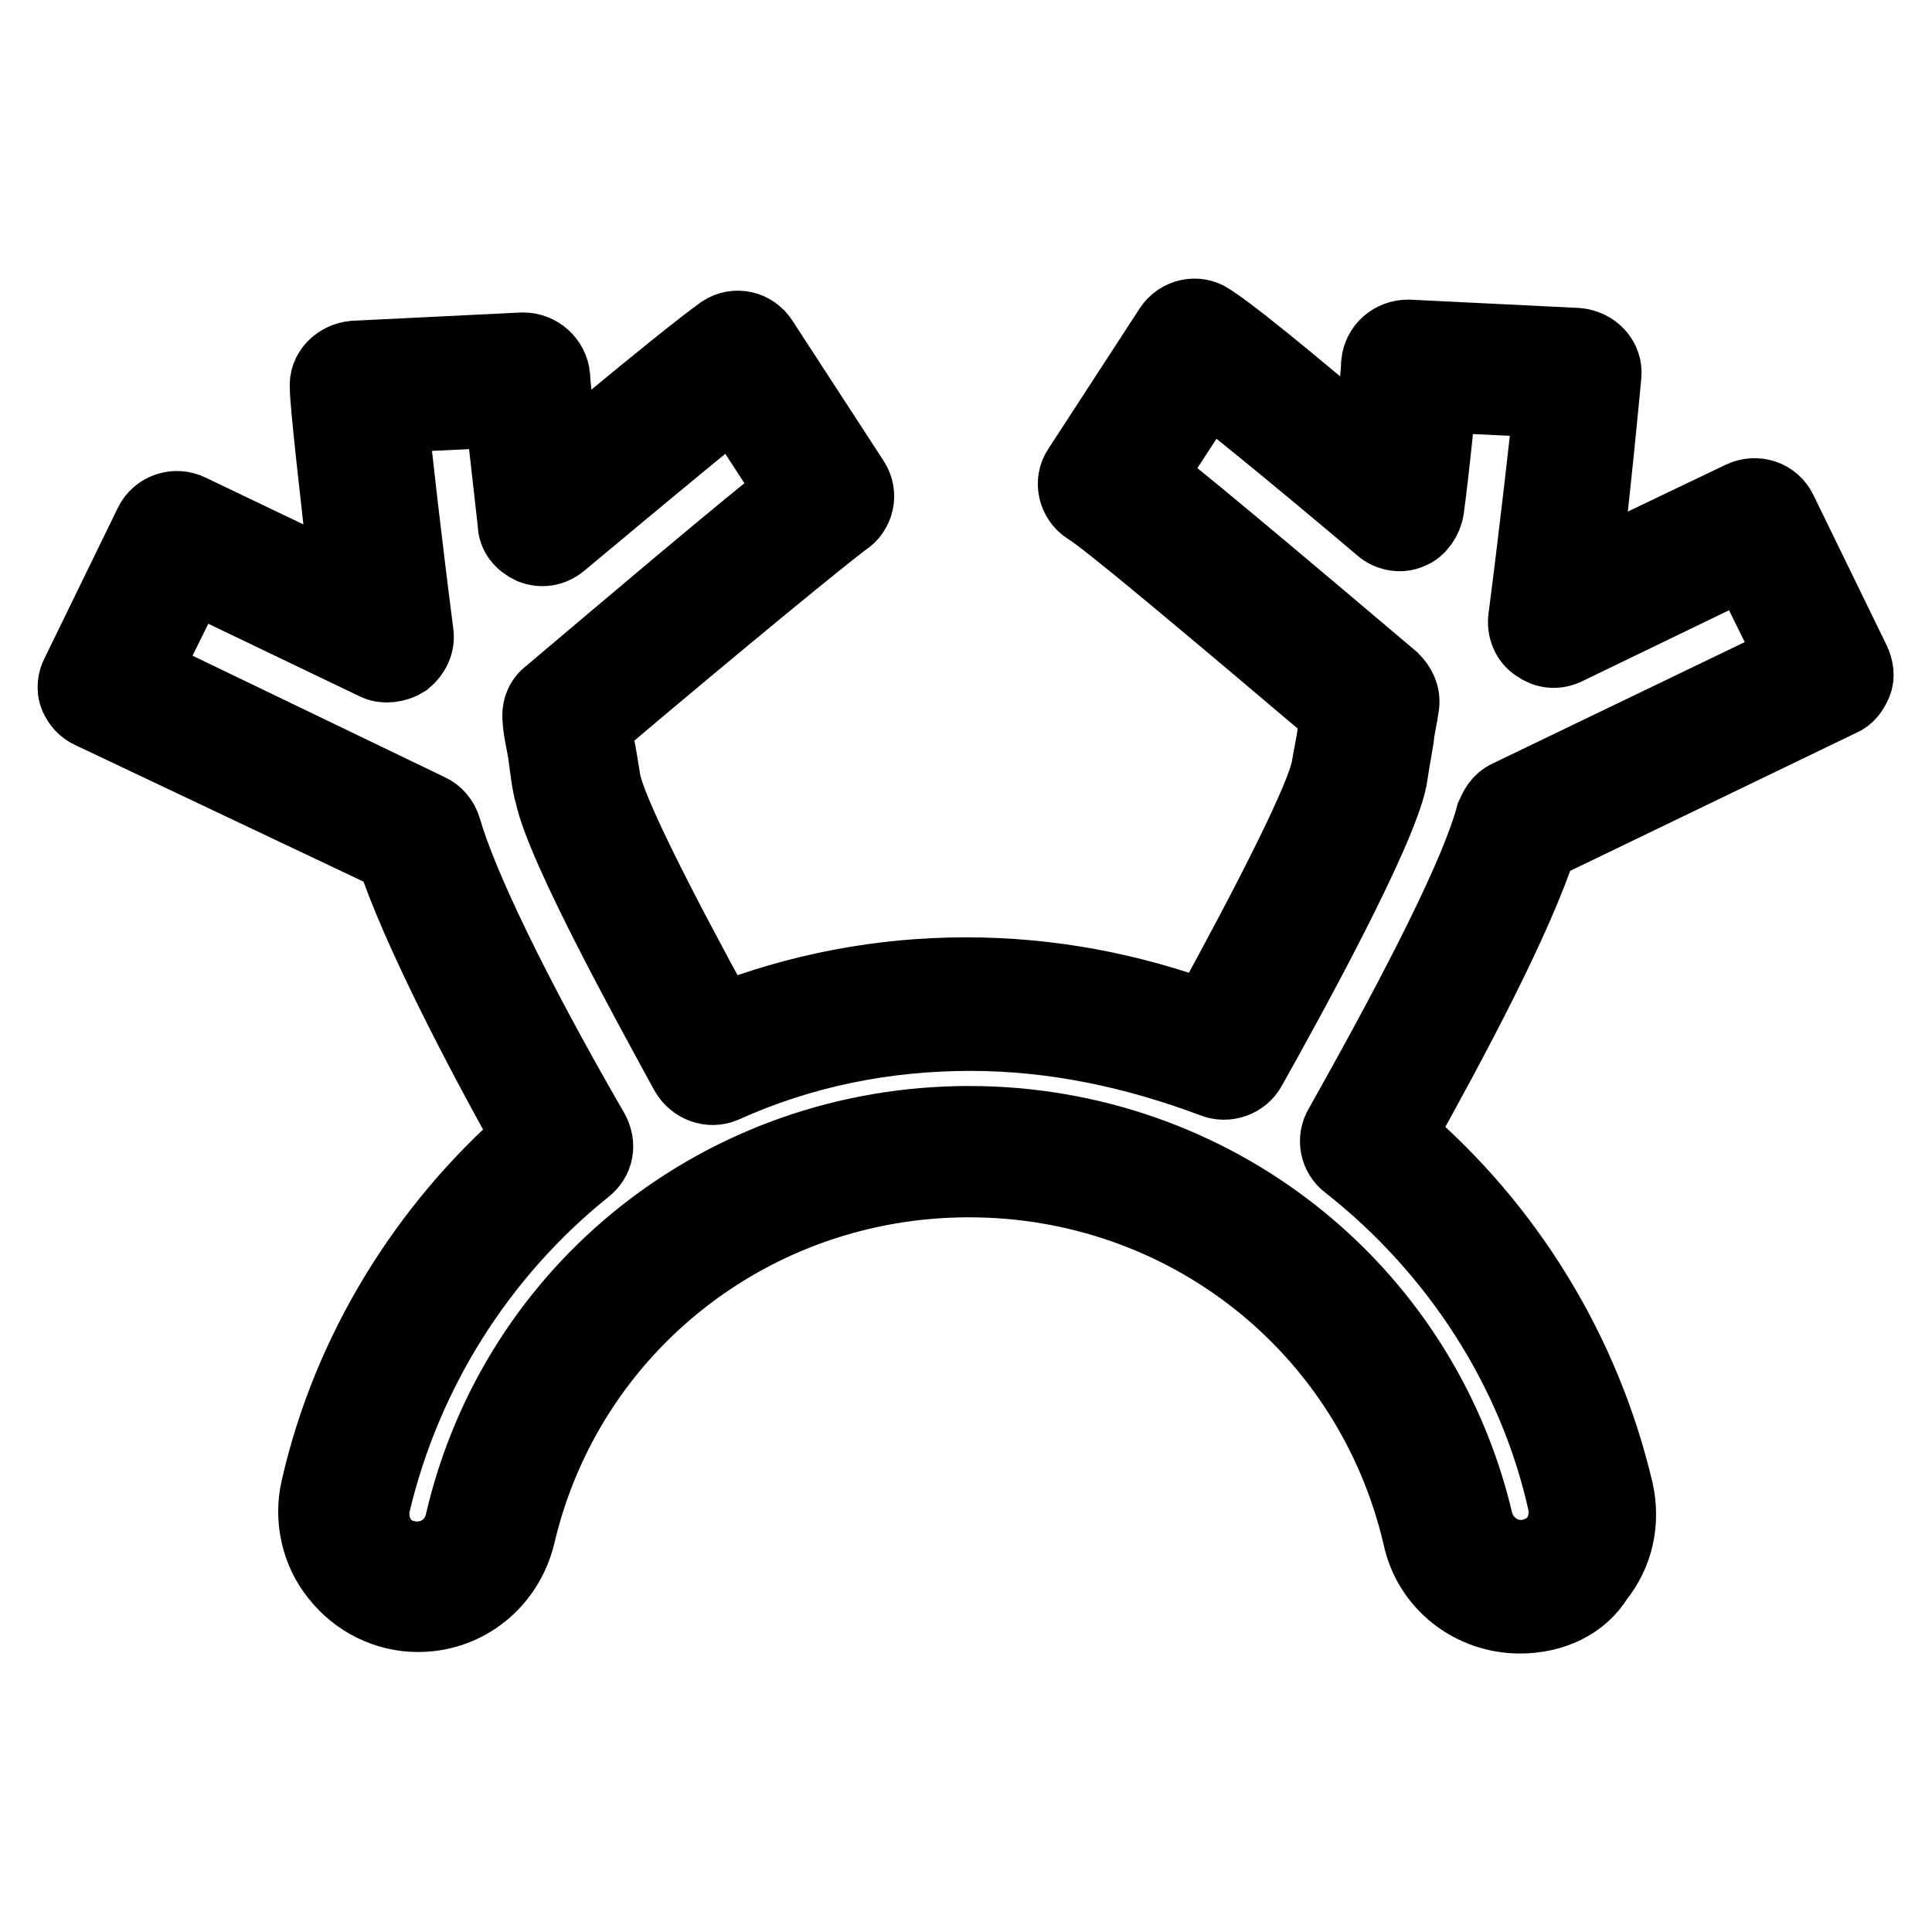 <?xml version="1.0" encoding="utf-8"?>
<!-- Svg Vector Icons : http://www.onlinewebfonts.com/icon -->
<!DOCTYPE svg PUBLIC "-//W3C//DTD SVG 1.1//EN" "http://www.w3.org/Graphics/SVG/1.1/DTD/svg11.dtd">
<svg version="1.1" xmlns="http://www.w3.org/2000/svg" xmlns:xlink="http://www.w3.org/1999/xlink" x="0px" y="0px" viewBox="0 0 256 256" enable-background="new 0 0 256 256" xml:space="preserve">
<g> <path stroke-width="10" fill-opacity="0" stroke="#000000"  d="M201.4,214.1c-6.3,0-11.9-4.3-13.2-10.6c-6.5-27.8-31.1-47.2-59.8-47.2c-28.7,0-53.3,19.4-59.8,47 c-1.5,6.3-6.9,10.6-13.2,10.6c-4.1,0-8-1.9-10.6-5.2c-2.6-3.2-3.5-7.5-2.6-11.4c4.1-18.1,14.2-34.5,28.1-46.6 c-6.9-12.3-14.9-27.8-18.1-37.5l-40.1-19c-0.9-0.4-1.5-1.1-1.9-2c-0.4-0.9-0.2-2.1,0.2-2.8l9.7-19.9c0.9-1.9,3.2-2.6,5-1.7 l21.1,10.1c-1.5-12.9-2.8-24.6-2.8-26.5c-0.2-2.1,1.5-3.7,3.5-3.9l22.4-1.1c2,0,3.7,1.5,3.9,3.5c0,0.9,0.6,5.4,1.1,11.6 C92.4,46.4,95,44.7,95.8,44.1c1.7-1.1,3.9-0.6,5,1.1l12.1,18.6c1.1,1.7,0.6,3.9-1.1,5c-2.1,1.5-16.2,13-33.2,27.4 c0.2,0.7,0.2,1.3,0.4,2.1c0.4,2,0.7,3.9,0.9,5.2c0.7,3.9,6.9,16.2,15.5,31.9c10.4-4.1,21.4-6.2,32.6-6.2c11,0,21.6,2,31.9,5.8 c8.9-16.2,15.5-29.3,16.2-33.2c0.2-1.3,0.6-3,0.9-5.2c0.2-0.6,0.2-1.3,0.4-2c-17-14.4-30.9-26.1-33.2-27.4c-1.7-1.1-2.2-3.4-1.1-5 l12.1-18.6c1.1-1.7,3.4-2.2,5-1.1c0.9,0.6,3.4,2,21.4,17.3c0.7-6.3,1.1-10.8,1.1-11.6c0.2-2.1,1.9-3.5,3.9-3.5l22.4,1.1 c2.1,0.2,3.7,1.9,3.5,3.9c-0.2,2.1-1.3,14-2.8,26.5l21.1-10.1c1.9-0.9,4.1-0.2,5,1.7l9.7,19.9c0.4,0.9,0.6,1.9,0.2,2.8 c-0.4,0.9-0.9,1.7-1.9,2.1L204,111.8c-3.2,9.9-11.6,25.7-18.8,38.6c14.5,12.3,24.6,28.9,28.9,47.2c0.9,4.1,0,8.2-2.6,11.4 C209.5,212.3,205.7,214.1,201.4,214.1L201.4,214.1z M128.4,148.9c32.2,0,59.8,21.8,67.1,52.7c0.7,2.8,3.2,4.8,6,4.8 c1.9,0,3.7-0.9,4.8-2.2c1.1-1.5,1.5-3.4,1.1-5.2c-3.9-17.5-14.2-33.5-28.7-44.9c-1.5-1.1-1.9-3.2-0.9-4.8 c10.8-19.2,18.1-33.7,20.1-41.2c0.4-0.9,0.9-1.9,2-2.4l38-18.3l-6.5-13.2l-24,11.6c-1.3,0.6-2.6,0.4-3.7-0.4 c-1.1-0.7-1.7-2.1-1.5-3.5c1.5-11.6,2.8-23.1,3.4-28.9l-14.9-0.7c-0.4,3.5-0.9,9.1-1.7,15.1c-0.2,1.3-1.1,2.6-2.2,3 c-1.3,0.6-2.8,0.2-3.7-0.6c-13-11-19.8-16.4-23.1-19l-8,12.3c6.9,5.4,22.7,18.8,32.4,27c0.9,0.9,1.5,2,1.3,3.4 c-0.2,1.5-0.6,3-0.7,4.3c-0.4,2.2-0.7,4.1-0.9,5.4c-1.5,7.3-13.6,29.3-18.6,38.2c-0.9,1.7-3,2.4-4.7,1.7 c-10.4-3.9-21.1-6.2-32.2-6.2c-11.4,0-22.4,2.2-32.8,6.9c-1.7,0.7-3.7,0-4.7-1.7c-4.8-8.8-16.4-29.8-17.9-36.9 c-0.4-1.3-0.6-3.2-0.9-5.4c-0.2-1.3-0.6-2.8-0.7-4.3c-0.2-1.3,0.2-2.6,1.3-3.4c9.7-8.2,25.5-21.6,32.4-27l-8-12.3 c-3.4,2.6-9.9,8-23.1,19c-1.1,0.9-2.4,1.1-3.7,0.6c-1.3-0.6-2.2-1.7-2.2-3c-0.7-6.2-1.3-11.6-1.7-15.1l-14.9,0.7 c0.6,5.8,1.9,17.3,3.4,28.9c0.2,1.3-0.4,2.6-1.5,3.5c-1.1,0.7-2.6,0.9-3.7,0.4L25.3,76l-6.5,13.2l38,18.3c0.9,0.4,1.7,1.3,2,2.4 c2.1,7.3,8.9,21.6,19.6,40.1c0.9,1.7,0.6,3.5-0.9,4.7c-14.2,11.4-24,27.2-28.1,44.5c-0.4,1.9,0,3.7,1.1,5.2s3,2.2,4.8,2.2 c3,0,5.4-2.1,6-4.8C68.5,170.7,96.1,148.9,128.4,148.9L128.4,148.9z"/></g>
</svg>